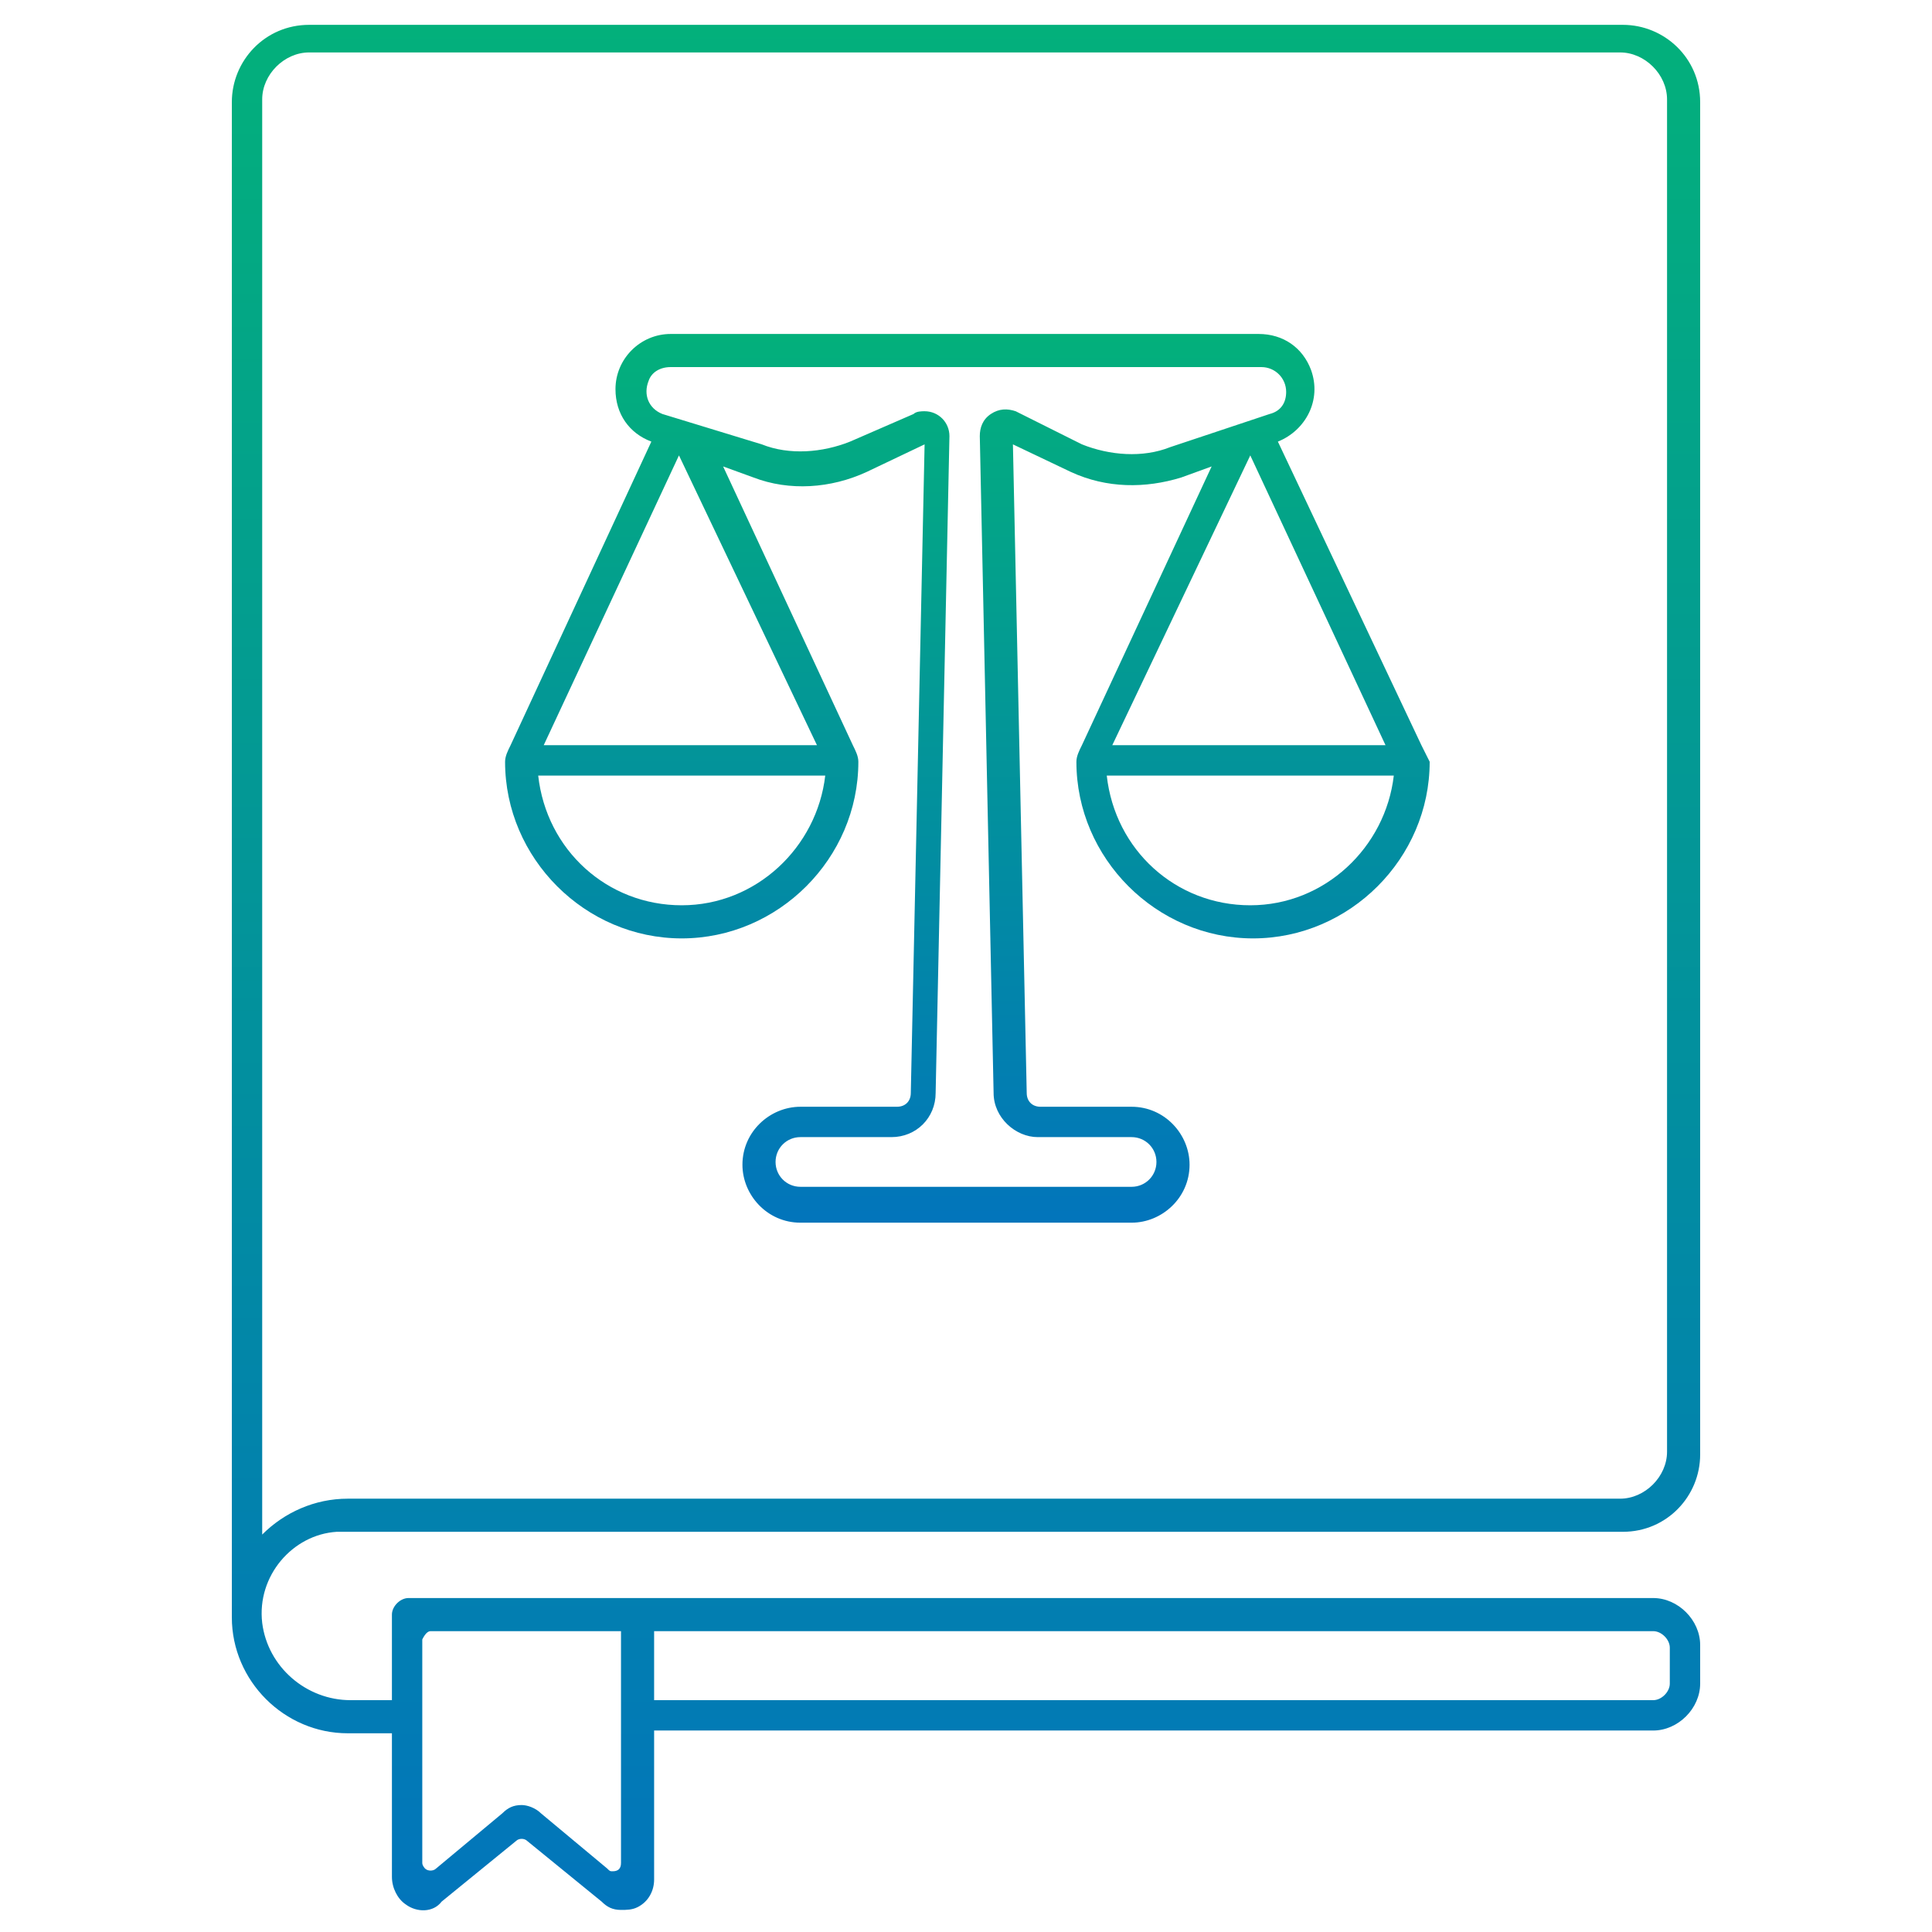<svg xmlns="http://www.w3.org/2000/svg" xmlns:xlink="http://www.w3.org/1999/xlink" id="Layer_1" x="0px" y="0px" width="70px" height="70px" viewBox="0 0 70 70" style="enable-background:new 0 0 70 70;" xml:space="preserve">
<style type="text/css">
	.st0{fill:url(#SVGID_1_);}
	.st1{fill:url(#SVGID_2_);}
</style>
<g>
	<g id="book">
		<linearGradient id="SVGID_1_" gradientUnits="userSpaceOnUse" x1="35" y1="0.821" x2="35" y2="69.207">
			<stop offset="0" style="stop-color:#03B07B"></stop>
			<stop offset="1" style="stop-color:#0275BB"></stop>
		</linearGradient>
		<path class="st0" d="M12.6,55.5h46.2c1.6,0,2.8-1.3,2.8-2.8v-49c0-1.6-1.3-2.8-2.8-2.8H11.2c-1.6,0-2.8,1.3-2.8,2.8v54.9    c0,2.3,1.9,4.2,4.2,4.2h1.6V68c0,0.4,0.2,0.8,0.5,1c0.4,0.3,1,0.3,1.3-0.1l2.7-2.2c0.1-0.1,0.3-0.1,0.4,0l2.7,2.2    c0.2,0.2,0.4,0.3,0.7,0.3c0.2,0,0.4,0,0.6-0.1c0.4-0.2,0.6-0.6,0.6-1v-5.4h36.2c0.9,0,1.7-0.8,1.7-1.7v-1.4c0-0.9-0.8-1.7-1.7-1.7    H14.8c-0.3,0-0.6,0.3-0.6,0.6v3.1h-1.5c-1.6,0-3-1.2-3.2-2.8c-0.2-1.7,1.1-3.2,2.7-3.3C12.4,55.5,12.5,55.5,12.6,55.5z M23.7,59.1    h36.2c0.3,0,0.6,0.3,0.6,0.6V61c0,0.3-0.3,0.6-0.6,0.6H23.7V59.1z M15.6,59.1h6.9v8.4c0,0.2-0.1,0.3-0.3,0.3c-0.1,0-0.1,0-0.2-0.1    l-2.4-2c-0.2-0.2-0.5-0.3-0.7-0.3c-0.3,0-0.5,0.1-0.7,0.3l-2.4,2c-0.1,0.1-0.3,0.1-0.4,0c0,0-0.1-0.1-0.1-0.2v-8.1    C15.4,59.2,15.5,59.1,15.6,59.1z M9.5,3.6c0-0.9,0.8-1.7,1.7-1.7h47.5c0.9,0,1.7,0.8,1.7,1.7v49c0,0.9-0.8,1.7-1.7,1.7H12.6    c-1.2,0-2.3,0.5-3.1,1.3V3.6z"></path>
		<linearGradient id="SVGID_2_" gradientUnits="userSpaceOnUse" x1="35.014" y1="12.142" x2="35.014" y2="44.123">
			<stop offset="0" style="stop-color:#03B07B"></stop>
			<stop offset="1" style="stop-color:#0275BB"></stop>
		</linearGradient>
		<path class="st1" d="M51.5,27L46.3,16c1-0.4,1.6-1.5,1.2-2.6c-0.3-0.8-1-1.3-1.9-1.3H24.3c-1.1,0-2,0.9-2,2c0,0.9,0.5,1.6,1.3,1.9    L18.5,27c-0.1,0.2-0.2,0.4-0.2,0.6c0,3.5,2.9,6.4,6.4,6.4s6.4-2.9,6.4-6.4c0-0.2-0.1-0.4-0.2-0.6l-4.7-10.1l1.1,0.4    c1.3,0.5,2.8,0.4,4.1-0.2l2.1-1l-0.5,23.5c0,0.3-0.2,0.5-0.5,0.5H29c-1.1,0-2.1,0.9-2.1,2.1c0,1.1,0.9,2.1,2.1,2.1H41    c1.1,0,2.1-0.9,2.1-2.1c0-1.1-0.9-2.1-2.1-2.1h-3.3c-0.3,0-0.5-0.2-0.5-0.5l-0.5-23.5l2.1,1c1.3,0.6,2.7,0.6,4,0.2l1.1-0.4    L39.2,27c-0.1,0.2-0.2,0.4-0.2,0.6c0,3.5,2.9,6.4,6.4,6.4s6.4-2.9,6.4-6.4C51.7,27.4,51.6,27.2,51.5,27z M24.7,32.8    c-2.7,0-4.9-2-5.2-4.7h10.4C29.6,30.7,27.4,32.8,24.7,32.8z M29.6,27h-9.9l4.9-10.5L29.6,27z M42.4,16.2c-1,0.4-2.2,0.3-3.2-0.1    l-2.4-1.2c-0.3-0.1-0.6-0.1-0.9,0.1c-0.3,0.2-0.4,0.5-0.4,0.8L36,39.6c0,0.9,0.8,1.6,1.6,1.6H41c0.5,0,0.9,0.4,0.9,0.9    c0,0.5-0.4,0.9-0.9,0.9H29c-0.5,0-0.9-0.4-0.9-0.9c0-0.5,0.4-0.9,0.9-0.9h3.3c0.9,0,1.6-0.7,1.6-1.6l0.5-23.8    c0-0.5-0.4-0.9-0.9-0.9c-0.1,0-0.3,0-0.4,0.1L30.8,16c-1,0.4-2.2,0.5-3.2,0.1L24,15c-0.5-0.2-0.7-0.7-0.5-1.2    c0.1-0.3,0.4-0.5,0.8-0.5h21.4c0.5,0,0.9,0.4,0.9,0.9c0,0.4-0.2,0.7-0.6,0.8L42.4,16.2z M45.3,16.5L50.2,27h-9.9L45.3,16.5z     M45.3,32.8c-2.7,0-4.9-2-5.2-4.7h10.4C50.2,30.7,48,32.8,45.3,32.8L45.3,32.8z"></path>
	</g>
</g>
</svg>